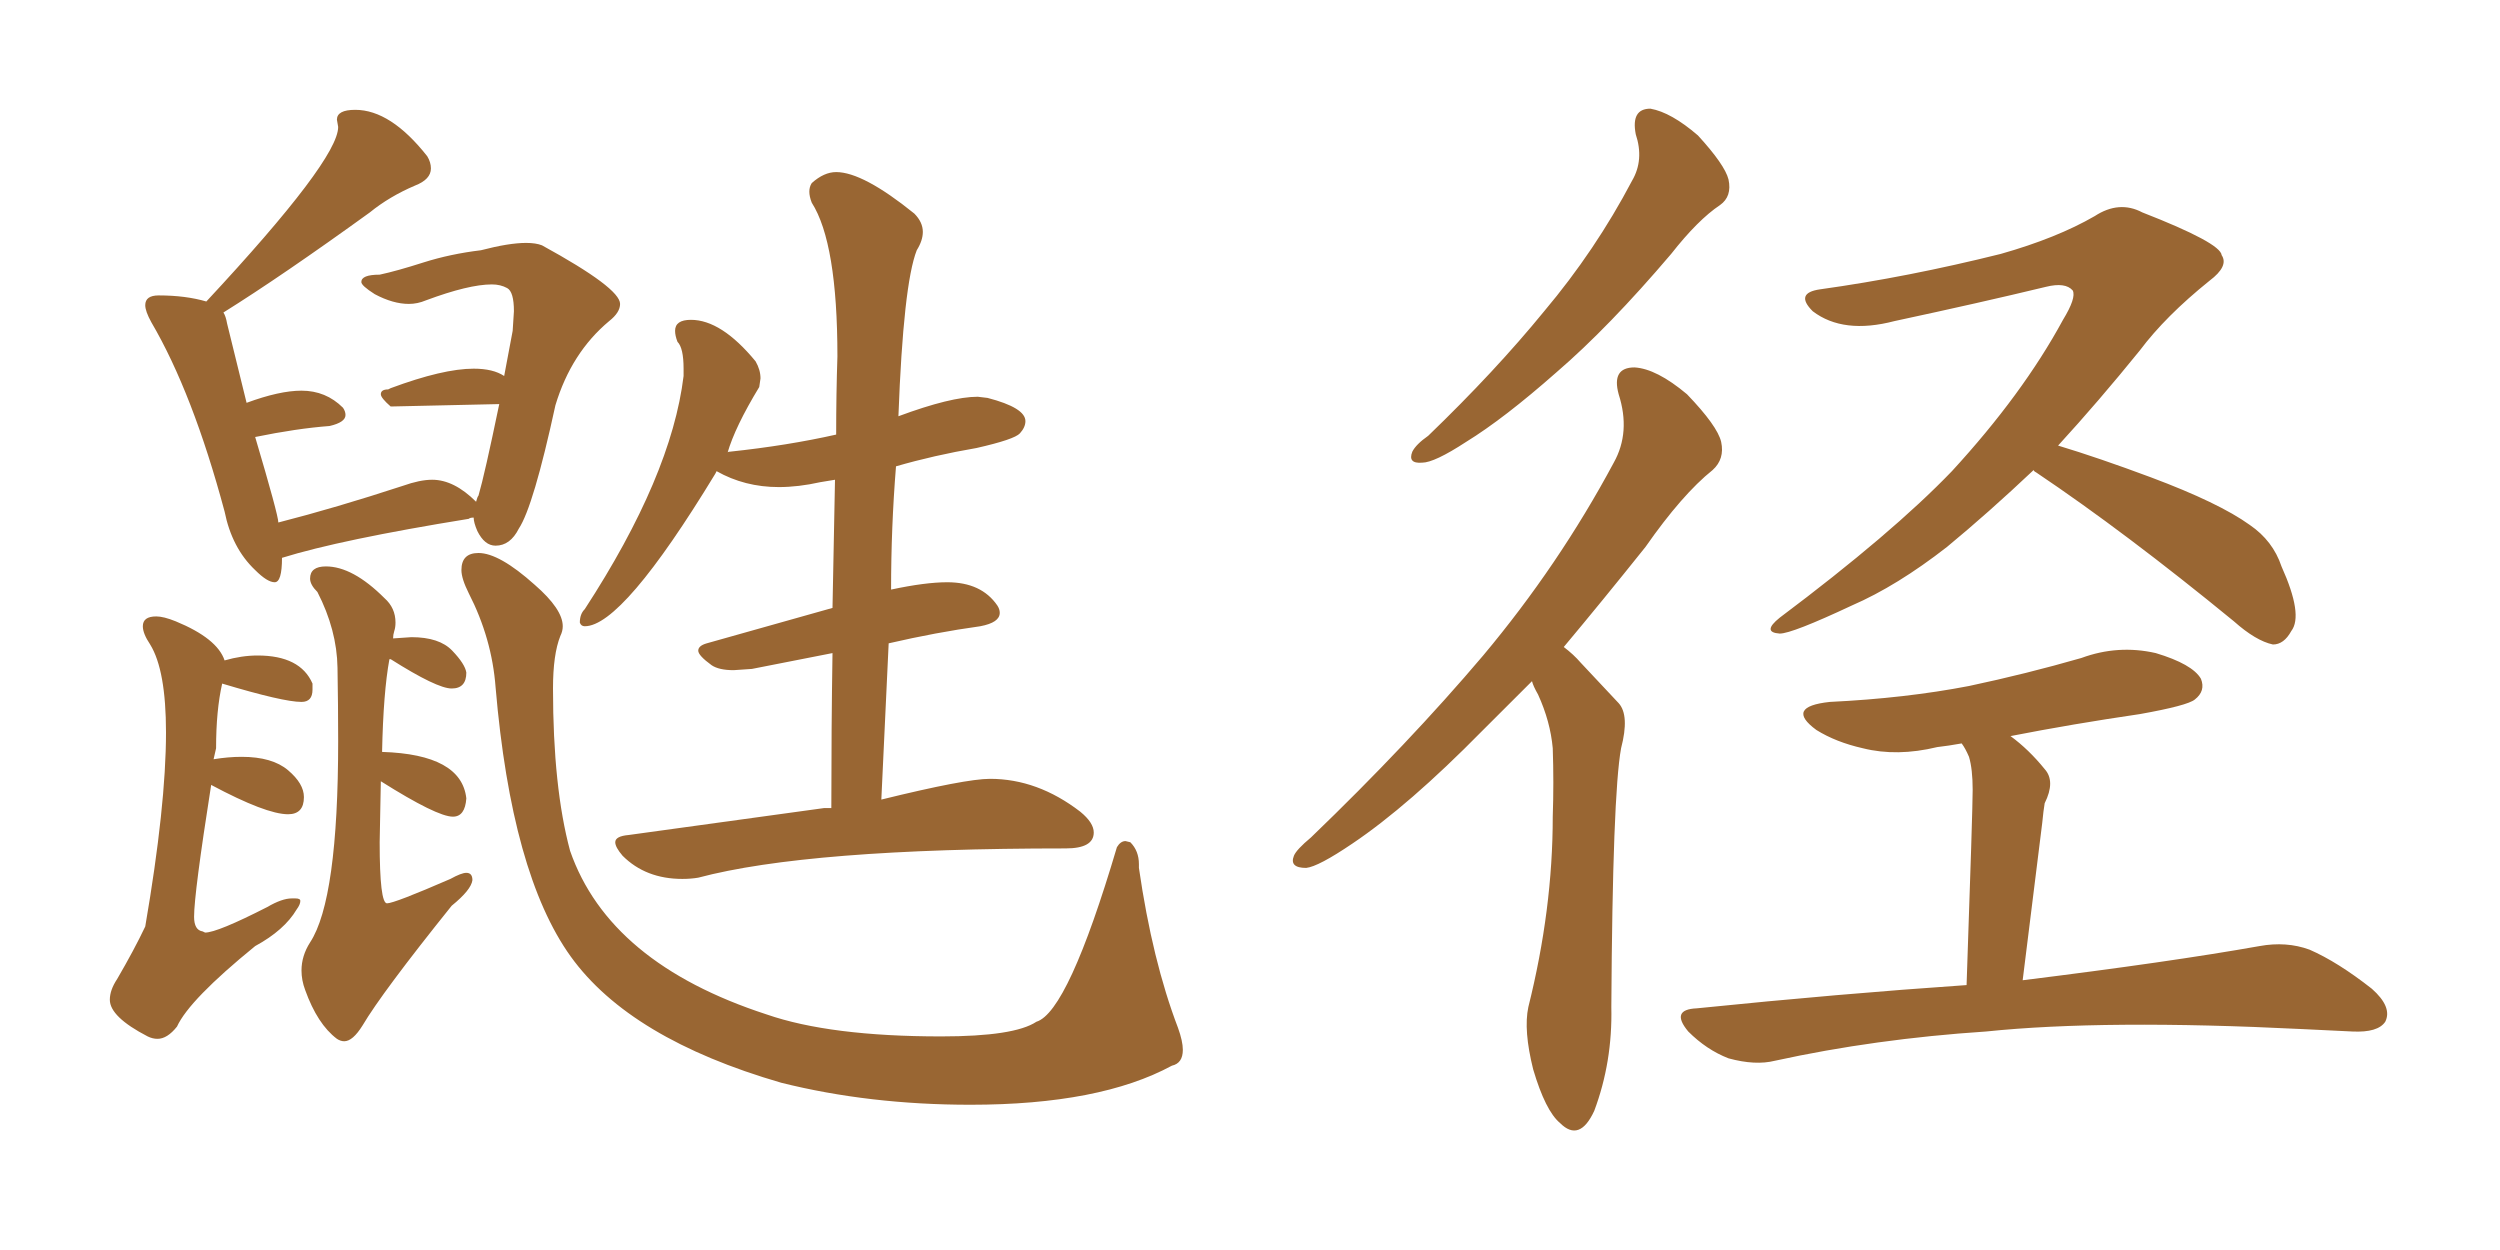 <svg xmlns="http://www.w3.org/2000/svg" xmlns:xlink="http://www.w3.org/1999/xlink" width="300" height="150"><path fill="#996633" padding="10" d="M32.96 69.87L32.96 69.87Q33.84 69.87 33.84 66.94L33.84 66.94Q40.87 64.75 56.25 62.26L56.25 62.26Q56.40 62.11 56.84 62.11L56.84 62.11Q56.84 62.70 57.28 63.72L57.28 63.72Q58.15 65.48 59.47 65.48L59.47 65.48Q61.23 65.48 62.26 63.43L62.26 63.43Q64.01 60.79 66.65 48.63L66.65 48.63Q68.55 42.33 73.10 38.53L73.10 38.53Q74.41 37.50 74.41 36.47L74.41 36.47Q74.41 34.57 65.04 29.44L65.04 29.44Q64.31 29.15 63.13 29.15L63.13 29.15Q61.08 29.15 57.71 30.03L57.71 30.03Q54.05 30.47 50.83 31.49Q47.61 32.52 45.56 32.96L45.56 32.96Q43.36 32.96 43.36 33.84L43.36 33.84Q43.36 34.28 44.97 35.30L44.97 35.30Q47.17 36.47 49.07 36.47L49.07 36.47Q50.10 36.47 51.12 36.04L51.12 36.04Q56.25 34.13 59.03 34.13L59.03 34.13Q60.06 34.13 60.86 34.57Q61.67 35.01 61.67 37.35L61.67 37.35L61.52 39.70L60.50 45.12Q59.18 44.24 56.84 44.24L56.84 44.24Q53.17 44.24 46.88 46.58L46.88 46.58L46.58 46.73Q45.70 46.73 45.70 47.31L45.70 47.31Q45.70 47.75 46.88 48.78L46.88 48.78L59.91 48.49Q58.15 56.98 57.42 59.47L57.42 59.47Q57.28 59.62 57.13 60.21L57.13 60.21Q54.49 57.57 51.86 57.57L51.86 57.57Q50.39 57.57 48.34 58.30L48.34 58.30Q40.28 60.94 33.40 62.70L33.40 62.70Q33.40 61.82 30.62 52.44L30.62 52.44Q35.60 51.42 39.55 51.12L39.55 51.12Q41.46 50.68 41.46 49.80L41.46 49.80Q41.46 49.37 41.16 48.93L41.16 48.93Q39.11 46.88 36.18 46.88L36.18 46.88Q33.54 46.88 29.59 48.34L29.59 48.34L27.25 38.82Q27.10 37.94 26.81 37.50L26.81 37.50Q33.84 33.11 44.38 25.49L44.38 25.49Q46.73 23.58 49.80 22.27L49.80 22.27Q51.71 21.53 51.71 20.21L51.71 20.21Q51.71 19.48 51.27 18.75L51.27 18.75Q46.88 13.18 42.63 13.18L42.63 13.18Q40.43 13.18 40.43 14.36L40.43 14.36L40.58 15.23Q40.58 19.19 24.76 36.18L24.76 36.18Q22.27 35.45 19.04 35.45L19.04 35.45Q17.43 35.45 17.43 36.62L17.43 36.62Q17.43 37.35 18.16 38.67L18.16 38.67Q23.14 47.17 26.95 61.38L26.95 61.38Q27.83 65.77 30.62 68.41L30.62 68.41Q32.08 69.87 32.96 69.87ZM18.90 124.66L18.90 124.66Q20.07 124.66 21.24 123.19L21.24 123.19Q22.71 119.97 30.62 113.53L30.62 113.53Q34.13 111.62 35.60 109.13L35.60 109.13Q36.04 108.54 36.04 108.11L36.04 108.11Q36.04 107.81 35.45 107.81L35.45 107.81L35.01 107.81Q33.84 107.81 32.08 108.84L32.08 108.84Q26.07 111.91 24.61 111.91L24.61 111.91L24.32 111.77Q23.29 111.62 23.29 110.01L23.29 110.01Q23.29 107.23 25.34 94.19L25.34 94.19Q31.93 97.71 34.57 97.71L34.57 97.71Q36.47 97.71 36.47 95.65L36.47 95.65Q36.47 94.04 34.57 92.43Q32.67 90.82 29.00 90.82L29.00 90.82Q27.39 90.82 25.63 91.11L25.63 91.11L25.93 89.79Q25.93 85.25 26.66 82.03L26.66 82.03Q33.98 84.23 36.18 84.23L36.18 84.23Q37.50 84.23 37.50 82.76L37.50 82.76L37.50 82.03Q36.04 78.66 30.91 78.66L30.91 78.66Q29.00 78.66 26.95 79.25L26.95 79.25Q26.07 76.61 21.09 74.56L21.09 74.56Q19.63 73.97 18.75 73.97L18.75 73.97Q17.14 73.97 17.14 75.15L17.14 75.15Q17.14 76.03 18.02 77.34L18.02 77.34Q19.92 80.42 19.92 87.89L19.92 87.89Q19.92 96.68 17.43 111.18L17.43 111.18Q16.11 113.96 14.06 117.48L14.06 117.48Q13.18 118.80 13.18 119.97L13.18 119.97Q13.18 122.02 17.72 124.37L17.72 124.37Q18.31 124.66 18.90 124.66ZM41.31 124.95L41.31 124.95Q42.33 124.95 43.51 123.05L43.51 123.05Q45.85 119.09 54.20 108.69L54.20 108.69Q56.54 106.79 56.69 105.62L56.69 105.62Q56.69 104.74 55.96 104.74L55.96 104.74Q55.37 104.74 54.05 105.47L54.05 105.47Q47.31 108.40 46.44 108.40L46.44 108.40Q45.56 108.40 45.56 101.07L45.56 101.07L45.70 93.75Q52.44 98.00 54.35 98.00L54.35 98.00Q55.81 98.00 55.96 95.80L55.96 95.80Q55.37 90.53 45.85 90.23L45.85 90.23Q46.00 83.06 46.73 79.10L46.73 79.10L46.88 79.10Q52.44 82.62 54.20 82.62L54.20 82.62Q55.96 82.62 55.96 80.71L55.96 80.71Q55.81 79.69 54.27 78.08Q52.73 76.46 49.37 76.46L49.37 76.46L47.17 76.61Q47.17 76.17 47.31 75.73Q47.46 75.29 47.46 74.71L47.46 74.71Q47.46 72.95 46.14 71.78L46.14 71.78Q42.33 67.97 39.11 67.97L39.11 67.97Q37.21 67.97 37.21 69.43L37.21 69.43Q37.21 70.17 38.09 71.04L38.09 71.04Q40.43 75.59 40.50 80.13Q40.58 84.67 40.58 88.92L40.58 88.92Q40.58 107.96 37.21 113.09L37.21 113.09Q36.18 114.70 36.18 116.46L36.18 116.46Q36.18 117.63 36.62 118.80L36.62 118.80Q38.09 122.90 40.43 124.66L40.43 124.66Q40.87 124.95 41.31 124.95ZM116.46 132.57L116.46 132.57Q131.98 132.57 140.63 127.88L140.63 127.88Q141.94 127.59 141.94 125.98L141.94 125.98Q141.94 124.95 141.36 123.34L141.36 123.34Q138.28 115.28 136.67 104.15L136.67 104.15L136.67 103.71Q136.67 102.10 135.64 101.07L135.64 101.07L135.06 100.93Q134.47 100.93 134.03 101.66L134.03 101.66Q128.17 121.44 124.37 122.61L124.37 122.61Q121.73 124.37 112.94 124.37L112.94 124.37Q99.61 124.37 91.99 121.73L91.99 121.73Q73.10 115.58 68.41 102.10L68.41 102.10Q66.36 94.48 66.36 82.62L66.36 82.62Q66.36 78.52 67.24 76.32L67.24 76.32Q67.53 75.73 67.53 75.15L67.53 75.15Q67.53 73.10 64.16 70.17L64.16 70.17Q59.91 66.36 57.42 66.36L57.42 66.36Q55.37 66.36 55.37 68.41L55.37 68.41Q55.37 69.43 56.25 71.19L56.25 71.19Q59.03 76.61 59.47 82.47L59.47 82.47Q61.38 104.88 68.48 114.77Q75.59 124.66 93.75 129.93L93.75 129.93Q104.30 132.57 116.46 132.57ZM81.88 105.47L81.88 105.47Q82.91 105.47 83.79 105.32L83.79 105.32Q96.97 101.81 127.88 101.81L127.88 101.81Q131.25 101.81 131.25 99.90L131.25 99.90Q131.25 98.73 129.64 97.41L129.64 97.41Q124.51 93.46 118.80 93.46L118.80 93.46Q115.87 93.46 105.76 95.95L105.76 95.95L106.64 77.20Q112.35 75.88 117.63 75.15L117.63 75.15Q119.97 74.71 119.97 73.54L119.97 73.54Q119.97 73.10 119.68 72.66L119.68 72.66Q117.77 69.87 113.67 69.87L113.67 69.87Q111.04 69.87 106.93 70.75L106.93 70.75Q106.93 63.28 107.52 55.96L107.52 55.96Q112.06 54.64 117.19 53.76L117.19 53.76Q121.73 52.73 122.39 52.00Q123.05 51.27 123.05 50.54L123.05 50.54Q123.05 48.93 118.51 47.75L118.51 47.75L117.33 47.61Q114.11 47.61 107.81 49.95L107.81 49.95Q108.40 34.13 110.01 30.03L110.01 30.03Q110.74 28.86 110.74 27.83L110.74 27.83Q110.74 26.66 109.72 25.63L109.72 25.63Q103.56 20.65 100.34 20.65L100.34 20.65Q98.88 20.65 97.41 21.97L97.41 21.97Q97.12 22.41 97.12 23.00L97.12 23.00Q97.12 23.58 97.41 24.32L97.41 24.32Q100.49 29.15 100.49 42.77L100.49 42.77Q100.34 47.31 100.34 52.15L100.34 52.15Q94.48 53.47 87.60 54.20L87.60 54.20Q87.30 54.20 87.30 54.35L87.30 54.35Q88.18 51.27 91.11 46.44L91.11 46.44L91.26 45.41Q91.26 44.38 90.67 43.36L90.67 43.36Q86.57 38.38 82.91 38.38L82.91 38.38Q81.01 38.38 81.01 39.70L81.01 39.70Q81.01 40.28 81.30 41.02L81.30 41.02Q82.03 41.75 82.03 44.24L82.03 44.24L82.03 45.12Q80.57 57.13 70.17 73.10L70.17 73.10Q69.58 73.68 69.58 74.71L69.58 74.71Q69.73 75.15 70.17 75.15L70.17 75.15Q74.71 75.15 85.84 56.84L85.84 56.84L85.99 56.54Q89.36 58.45 93.46 58.45L93.46 58.45Q95.80 58.45 98.44 57.86L98.44 57.86L100.20 57.57L99.90 72.95L84.81 77.20Q83.79 77.49 83.79 78.08L83.79 78.08Q83.79 78.66 85.40 79.83L85.40 79.83Q86.28 80.42 88.04 80.42L88.04 80.42L90.23 80.27L99.90 78.37Q99.76 87.30 99.76 96.97L99.76 96.97L98.88 96.97L75.44 100.20Q73.83 100.34 73.83 101.07L73.83 101.07Q73.83 101.66 74.71 102.69L74.71 102.69Q77.49 105.47 81.88 105.47ZM196.29 16.11L196.29 16.11Q195.70 13.04 198.05 13.04L198.05 13.04Q200.54 13.48 203.76 16.26L203.76 16.26Q206.98 19.78 207.42 21.53L207.42 21.53Q207.86 23.58 206.40 24.61L206.40 24.61Q203.76 26.37 200.54 30.47L200.54 30.47Q193.07 39.26 186.77 44.68L186.77 44.68Q180.47 50.24 175.93 53.03L175.93 53.03Q172.12 55.52 170.65 55.52L170.65 55.52Q168.90 55.66 169.48 54.20L169.48 54.20Q169.92 53.32 171.39 52.29L171.39 52.29Q179.44 44.53 185.30 37.35L185.30 37.35Q191.46 30.03 195.85 21.68L195.85 21.68Q197.31 19.19 196.29 16.11ZM183.84 81.74L183.84 81.74Q180.62 84.96 177.83 87.74L177.83 87.74Q169.04 96.68 162.30 101.22L162.30 101.22Q158.20 104.00 156.74 104.15L156.74 104.15Q154.69 104.15 155.27 102.69L155.27 102.69Q155.57 101.95 157.32 100.49L157.32 100.49Q169.04 89.21 177.98 78.66L177.98 78.66Q187.06 67.82 193.65 55.52L193.65 55.52Q195.70 51.86 194.24 47.31L194.24 47.31Q193.36 44.09 196.14 44.09L196.14 44.09Q198.78 44.24 202.44 47.31L202.44 47.31Q206.10 51.12 206.54 53.03L206.54 53.03Q206.98 55.08 205.52 56.40L205.52 56.40Q201.86 59.33 197.46 65.63L197.46 65.63Q192.19 72.22 187.65 77.64L187.65 77.64Q188.82 78.52 189.70 79.54L189.70 79.54Q191.60 81.59 194.24 84.38L194.24 84.38Q195.56 85.84 194.53 89.79L194.53 89.79Q193.51 95.36 193.36 120.85L193.36 120.85Q193.51 127.44 191.31 133.30L191.31 133.30Q189.55 137.11 187.21 134.77L187.21 134.77Q185.45 133.30 183.98 128.32L183.98 128.32Q182.81 123.63 183.40 120.85L183.40 120.85Q186.33 109.13 186.33 98.00L186.33 98.00Q186.47 93.90 186.33 89.79L186.33 89.79Q186.04 86.57 184.57 83.35L184.57 83.35Q183.98 82.32 183.84 81.74ZM244.04 56.40L244.04 56.40Q238.62 61.52 233.64 65.63L233.64 65.63Q227.64 70.31 222.22 72.66L222.22 72.66Q215.04 76.03 213.57 76.03L213.57 76.03Q211.38 75.88 213.57 74.12L213.57 74.12Q227.05 64.01 234.23 56.54L234.23 56.54Q242.72 47.31 247.56 38.38L247.56 38.38Q249.17 35.74 248.73 34.86L248.73 34.86Q247.85 33.84 245.51 34.42L245.51 34.42Q237.60 36.33 227.34 38.53L227.34 38.53Q221.19 40.14 217.53 37.35L217.53 37.35Q215.33 35.16 218.41 34.72L218.41 34.72Q228.96 33.25 240.09 30.47L240.09 30.47Q246.83 28.56 251.37 25.93L251.37 25.93Q254.30 24.02 257.08 25.49L257.08 25.49Q266.46 29.15 266.60 30.62L266.60 30.62Q267.48 31.93 265.14 33.69L265.14 33.69Q259.86 37.94 256.79 42.04L256.79 42.04Q251.81 48.19 246.97 53.47L246.97 53.47Q251.81 54.93 258.11 57.28L258.11 57.28Q266.31 60.35 269.97 62.99L269.97 62.99Q272.75 64.89 273.78 67.97L273.78 67.97Q276.42 73.83 274.95 75.73L274.95 75.73Q274.07 77.34 272.75 77.34L272.75 77.34Q270.70 76.90 268.07 74.56L268.07 74.56Q255.03 63.87 244.34 56.69L244.34 56.69Q244.04 56.54 244.04 56.40ZM235.99 118.21L235.99 118.21L235.99 118.21Q236.72 97.12 236.72 94.78L236.72 94.78Q236.72 92.29 236.28 90.82L236.28 90.82Q235.84 89.79 235.40 89.21L235.40 89.21Q233.79 89.50 232.47 89.65L232.47 89.65Q227.64 90.82 223.54 89.79L223.54 89.79Q220.31 89.06 217.97 87.60L217.97 87.60Q214.16 84.81 219.58 84.23L219.58 84.23Q228.66 83.79 236.28 82.32L236.28 82.32Q243.16 80.86 249.76 78.96L249.76 78.96Q254.15 77.34 258.69 78.37L258.69 78.37Q263.09 79.69 264.11 81.45L264.11 81.45Q264.70 82.91 263.38 83.94L263.38 83.94Q262.50 84.67 256.79 85.69L256.79 85.69Q248.73 86.87 241.26 88.33L241.26 88.33Q243.46 89.94 245.36 92.29L245.36 92.29Q246.68 93.75 245.36 96.39L245.36 96.39Q245.21 97.27 245.07 98.73L245.07 98.73Q244.04 106.93 242.72 117.63L242.72 117.63Q260.45 115.43 271.14 113.53L271.14 113.53Q274.37 112.94 277.15 113.96L277.15 113.96Q280.52 115.43 284.62 118.65L284.62 118.65Q287.11 120.85 286.23 122.61L286.23 122.61Q285.35 123.93 282.28 123.78L282.28 123.78Q279.49 123.63 276.27 123.49L276.27 123.49Q252.54 122.31 238.33 123.78L238.33 123.78Q225 124.66 212.99 127.29L212.99 127.29Q210.64 127.88 207.42 127.00L207.42 127.00Q204.79 125.98 202.59 123.78L202.59 123.78Q200.39 121.14 203.61 121.00L203.61 121.00Q220.90 119.24 235.99 118.21Z"/></svg>